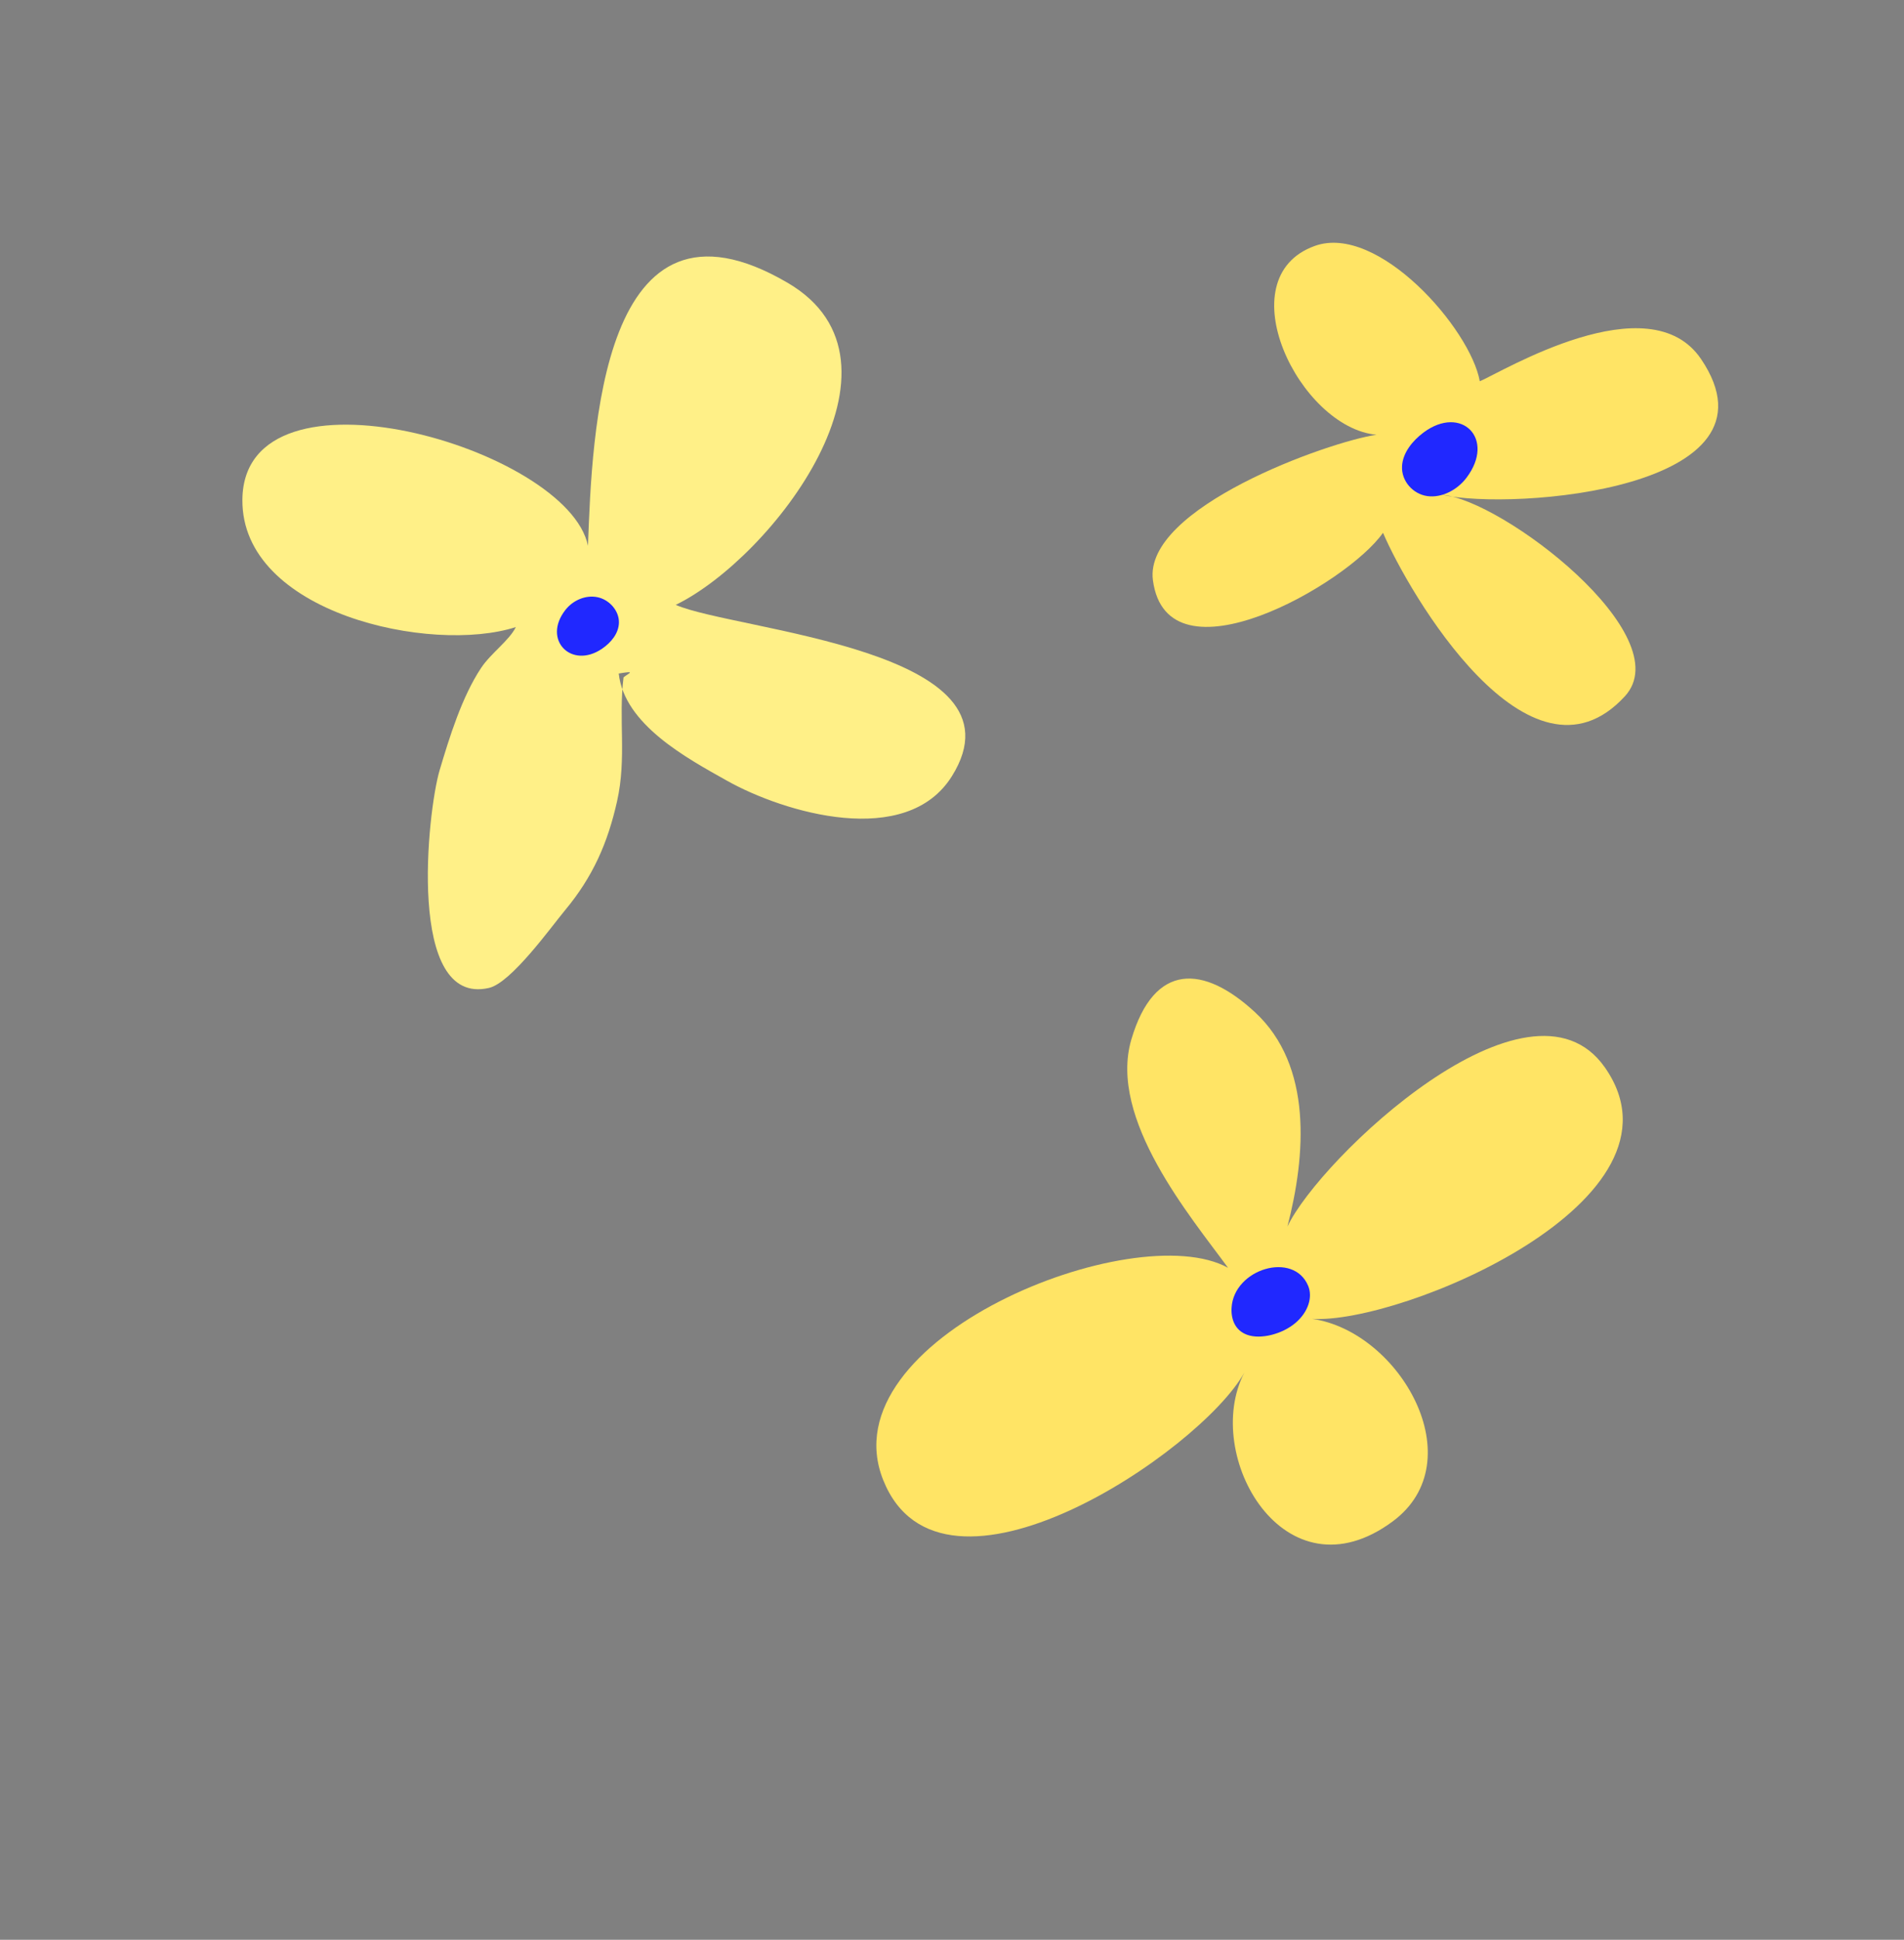 <?xml version="1.0" encoding="UTF-8"?>
<svg width="164px" height="167px" viewBox="0 0 164 167" version="1.1" xmlns="http://www.w3.org/2000/svg" xmlns:xlink="http://www.w3.org/1999/xlink">
    <rect x="0" y="0" width="164" height="167" fill="#808080" stroke="none"/>
    <title>Group 7</title>
    <g id="1.0-–-Landing-Page" stroke="none" stroke-width="1" fill="none" fill-rule="evenodd">
        <g id="Footer" transform="translate(-134, -183)">
            <g id="Group-7" transform="translate(134.053, 183.952)">
                <g id="Group-3" transform="translate(51.985, 52.151) rotate(-75) translate(-51.985, -52.151) translate(9.354, 9.755)">
                    <path d="M38.584,39.393 C35.434,36.276 29.423,37.423 25.537,38.088 C19.935,39.044 9.825,43.251 10.718,50.579 C12.278,63.375 33.107,48.557 38.488,47.075 C34.57,55.458 35.105,76.709 48.423,74.693 C66.952,71.89 53.264,53.883 47.561,46.27 C54.175,51.735 80.967,40.418 73.199,30.631 C67.111,22.96 52.152,30.528 47.987,36.923 C47.7,35.692 48.24,33.824 48.098,32.306 C47.82,29.347 46.46,25.945 45.328,23.203 C43.931,19.823 34.742,5.546 30.232,11.326 C29.021,12.877 29.376,18.771 29.351,20.641 C29.3,24.394 30.136,27.452 31.776,30.761 C33.482,34.202 36.151,36.331 38.054,39.4 C37.908,40.023 37.574,40.534 38.584,39.393" id="Fill-130" fill="#FFF087" transform="translate(42.631, 42.396) rotate(-66) translate(-42.631, -42.396) "></path>
                    <path d="M39.257,40.532 C38.993,41.415 38.972,42.447 39.537,43.181 C40.17,44.006 41.447,44.205 42.371,43.719 C43.294,43.233 43.832,42.173 43.814,41.138 C43.759,37.863 40.173,37.472 39.257,40.532" id="Fill-415" fill="#2028FF" transform="translate(41.447, 41.212) rotate(-66) translate(-41.447, -41.212) "></path>
                </g>
                <g id="Group-2" transform="translate(124.504, 41.527) rotate(104) translate(-124.504, -41.527) translate(94.222, 11.301)">
                    <path d="M26.626,20.832 C23.229,17.776 11.34,15.495 8.25,20.403 C3.921,27.278 16.858,33.544 22.451,29.937 C19.55,32.972 10.491,47.26 14.986,51.664 C21.615,58.157 28.377,41.61 28.087,36.242 C32.965,38.93 52.204,46.637 53.17,34.506 C53.732,27.462 34.407,27.659 30.05,30.551 C35.775,27.851 53.308,11.759 40.479,7.594 C32.861,5.12 27.612,19.072 26.626,20.832" id="Fill-202" fill="#FFE465" transform="translate(30.281, 30.226) rotate(-66) translate(-30.281, -30.226) "></path>
                    <path d="M24.959,30.535 C24.651,31.671 24.628,32.998 25.285,33.94 C26.025,35.001 27.515,35.257 28.592,34.631 C29.669,34.007 30.296,32.644 30.276,31.314 C30.212,27.102 26.029,26.6 24.959,30.535" id="Fill-541" fill="#2028FF" transform="translate(27.514, 31.409) rotate(-66) translate(-27.514, -31.409) "></path>
                </g>
                <g id="Group-4" transform="translate(107.099, 108.302) rotate(45) translate(-107.099, -108.302) translate(69.502, 65.577)">
                    <path d="M36.353,42.131 C30.399,35.053 1.897,35.459 2.075,48.543 C2.26,62.073 28.433,56.061 34.425,51.06 C28.436,56.381 30.606,70.698 41.772,67.596 C50.174,65.261 48.208,52.546 41.538,48.829 C48.473,52.013 76.242,51.229 72.835,37.648 C70.072,26.64 47.06,36.191 42.398,40.65 C46.067,35.512 49.405,28.514 46.407,22.425 C43.748,17.028 39.848,15.272 35.622,20.794 C31.286,26.464 34.948,36.923 36.353,42.131" id="Fill-196" fill="#FFE465" transform="translate(37.599, 42.725) rotate(-66) translate(-37.599, -42.725) "></path>
                    <path d="M37.873,42.439 C37.475,43.32 37.445,44.353 38.291,45.087 C39.242,45.912 41.158,46.112 42.542,45.626 C43.926,45.14 44.734,44.081 44.709,43.047 C44.628,39.771 39.25,39.378 37.873,42.439" id="Fill-353" fill="#2028FF" transform="translate(41.157, 43.119) rotate(-66) translate(-41.157, -43.119) "></path>
                </g>
            </g>
        </g>
    </g>
</svg>
